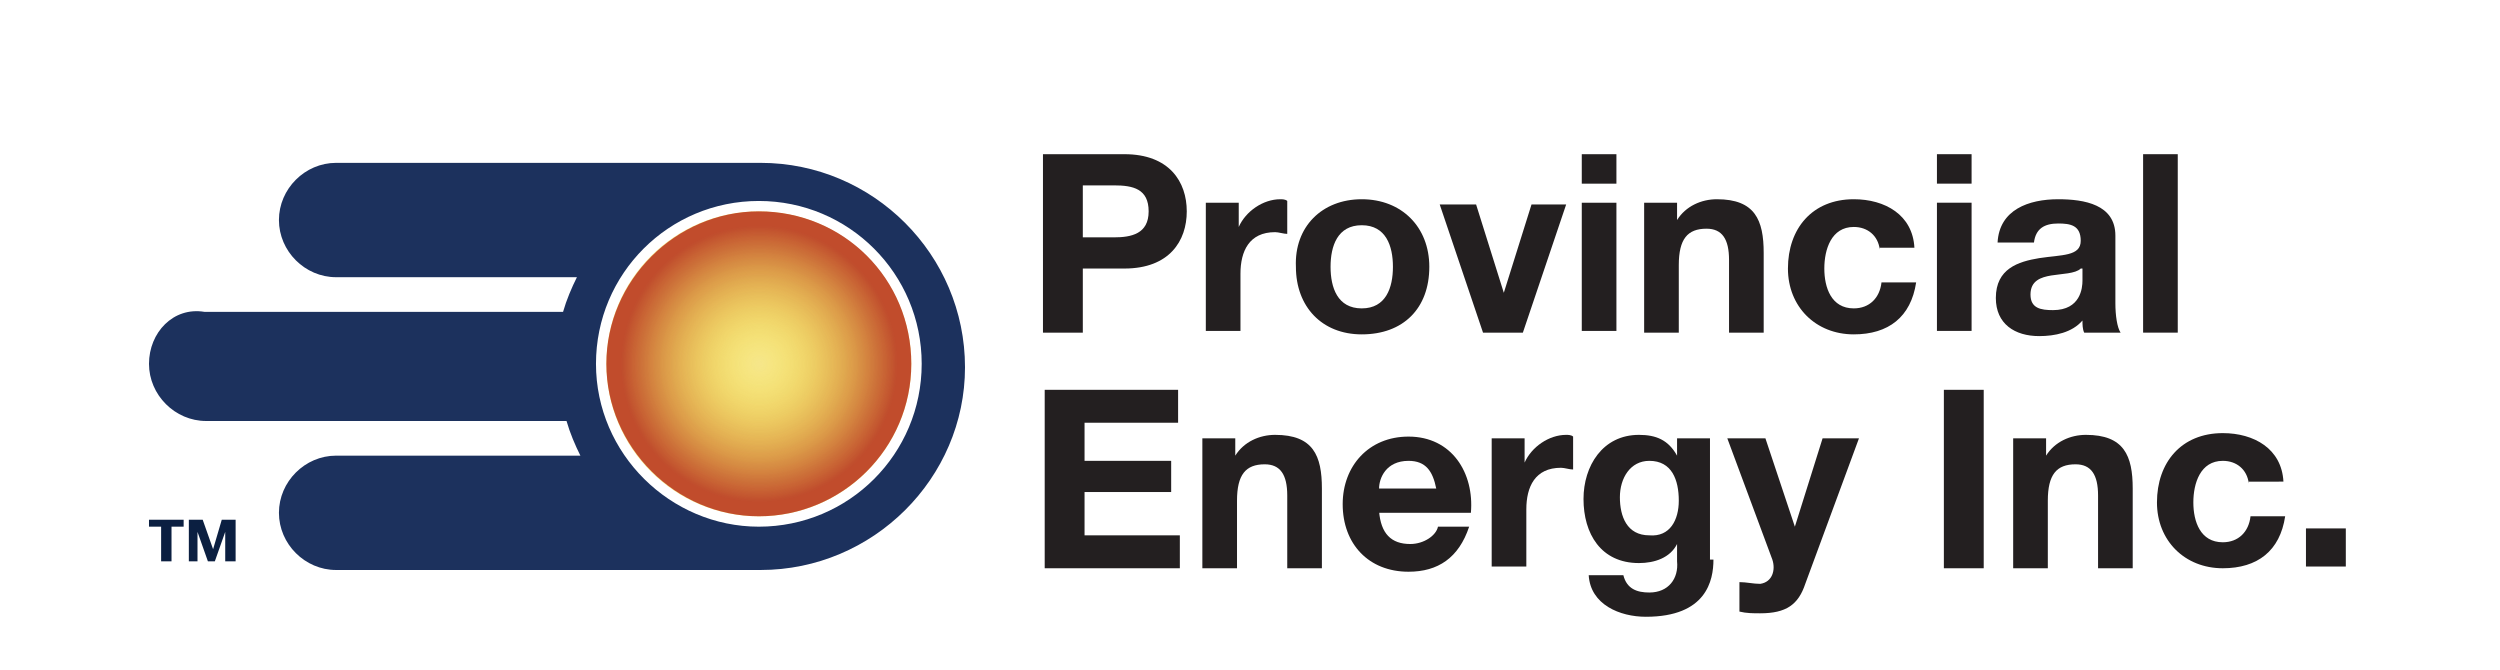 <?xml version="1.0" encoding="utf-8"?>
<!-- Generator: Adobe Illustrator 18.1.1, SVG Export Plug-In . SVG Version: 6.00 Build 0)  -->
<!DOCTYPE svg PUBLIC "-//W3C//DTD SVG 1.1//EN" "http://www.w3.org/Graphics/SVG/1.1/DTD/svg11.dtd">
<svg version="1.1" id="Layer_1" xmlns="http://www.w3.org/2000/svg" xmlns:xlink="http://www.w3.org/1999/xlink" x="0px" y="0px"
	 viewBox="0 0 144.3 38.7" enable-background="new 0 0 144.3 38.7" xml:space="preserve">
<path fill="#D6D3D2" d="M-193.9,249.3c-30,0-54.4,24.4-54.4,54.4s24.4,54.4,54.4,54.4s54.4-24.4,54.4-54.4
	C-139.5,273.6-163.9,249.3-193.9,249.3z M-193.9,351.5c-26.4,0-47.9-21.5-47.9-47.9c0-26.4,21.5-47.9,47.9-47.9
	c26.4,0,47.9,21.5,47.9,47.9C-146,330.1-167.5,351.5-193.9,351.5z"/>
<g>
	<path fill="#D6D3D2" d="M107.5,327.3c-1.1,0-2.1,0-3.2,0c0-0.9,0-1.8,0-2.7c0-14.3,0-38,0-52.3c0-1-0.2-1.2-1.2-1.2
		c-6.3,0-12.6,0-18.9,0c-0.9,0-1.1,0.2-1.1,1.2c0,3.3,0,15.8,0,19.1c0,0.1,0,0.3,0,0.5c0.3,0,0.7,0,1,0c4.1,0,8.1,0,12.2,0
		c2.2,0,3.8,1.2,4.2,3.2c0.1,0.6,0.1,1.2,0.1,1.8c0,9.9,0,19.9,0,29.8c0,0.2,0,0.4,0,0.7c-12.1,0-24.1,0-36.2,0c0-1.6,0-3.2,0-4.8
		c0-8.6,0-17.2,0-25.7c0-0.9,0.1-1.8,0.4-2.5c0.5-1.4,1.7-2.2,3.1-2.3c2.2-0.1,4.4-0.1,6.7-0.1c1.7,0,3.4,0,5.2,0c0-0.3,0-0.5,0-0.8
		c0-3.2,0-15.7,0-18.9c0-2.5,1.7-4.3,4.2-4.3c6.4,0,12.8,0,19.2,0c2.6,0,4.3,1.6,4.3,4.3c0,1.2,0,11.6,0,12.8c0,7.6,0,15.2,0,22.9
		c0,6.3,0,12.5,0,18.8C107.5,326.9,107.5,327.1,107.5,327.3z M97.4,324.1c0-0.3,0-0.6,0-0.8c0-9,0-18,0-27c0-0.8-0.2-1-1-1.1
		c-2.2,0-4.3,0-6.5,0c-5.6,0-11.2,0-16.8,0c-1.5,0-3,0-4.4,0c-0.7,0-0.9,0.3-1,1c0,0.2,0,0.4,0,0.6c0,8.1,0,16.2,0,24.3
		c0,1,0,2,0,3.1c4.1,0,8.2,0,12.3,0c0-2.8,0-5.5,0-8.3c1.7,0,3.2,0,4.9,0c0,2.8,0,5.5,0,8.3C89.1,324.1,93.2,324.1,97.4,324.1z"/>
	<path fill="#D6D3D2" d="M92.1,275.2c0,1.6,0,3.2,0,4.8c-1.6,0-3.2,0-4.8,0c0-1.6,0-3.1,0-4.8C88.8,275.2,90.4,275.2,92.1,275.2z"/>
	<path fill="#D6D3D2" d="M95.8,279.9c0-1.6,0-3.1,0-4.8c1.6,0,3.2,0,4.8,0c0,1.6,0,3.1,0,4.8C99,279.9,97.5,279.9,95.8,279.9z"/>
	<path fill="#D6D3D2" d="M84.9,307.3c0,1.6,0,3.2,0,4.8c-1.6,0-3.2,0-4.8,0c0-1.6,0-3.1,0-4.8C81.7,307.3,83.2,307.3,84.9,307.3z"/>
	<path fill="#D6D3D2" d="M80,303.7c0-1.5,0-2.9,0-4.4c0-0.1,0.3-0.4,0.4-0.4c1.3,0,2.7,0,4,0c0.1,0,0.4,0.2,0.4,0.4
		c0,1.5,0,2.9,0,4.4C83.3,303.7,81.7,303.7,80,303.7z"/>
	<path fill="#D6D3D2" d="M76.3,307.3c0,1.7,0,3.2,0,4.8c-1.6,0-3.2,0-4.8,0c0-1,0-2,0-2.9c0-0.6-0.2-1.4,0.2-1.8
		c0.3-0.3,1.1-0.1,1.7-0.1C74.3,307.3,75.3,307.3,76.3,307.3z"/>
	<path fill="#D6D3D2" d="M93.4,312.1c-1.6,0-3.1,0-4.8,0c0-1.6,0-3.2,0-4.8c1.6,0,3.1,0,4.8,0C93.4,308.9,93.4,310.5,93.4,312.1z"/>
	<path fill="#D6D3D2" d="M71.5,303.7c0-1.6,0-3.2,0-4.8c1.6,0,3.2,0,4.8,0c0,1.6,0,3.2,0,4.8C74.7,303.7,73.1,303.7,71.5,303.7z"/>
	<path fill="#D6D3D2" d="M93.4,303.7c-1.6,0-3.2,0-4.8,0c0-1.6,0-3.1,0-4.8c1.6,0,3.1,0,4.8,0C93.4,300.5,93.4,302.1,93.4,303.7z"/>
	<path fill="#D6D3D2" d="M76.3,315.8c0,1.6,0,3.2,0,4.8c-1.6,0-3.2,0-4.8,0c0-1.6,0-3.1,0-4.8C73.1,315.8,74.7,315.8,76.3,315.8z"/>
	<path fill="#D6D3D2" d="M88.6,315.8c1.6,0,3.1,0,4.8,0c0,1.6,0,3.2,0,4.8c-1.6,0-3.1,0-4.8,0C88.6,319,88.6,317.4,88.6,315.8z"/>
	<path fill="#D6D3D2" d="M92.1,283.1c0,1.6,0,3.2,0,4.8c-1.6,0-3.2,0-4.8,0c0-1.6,0-3.1,0-4.8C88.8,283.1,90.4,283.1,92.1,283.1z"/>
	<path fill="#D6D3D2" d="M95.8,287.9c0-1.6,0-3.1,0-4.8c1.6,0,3.2,0,4.8,0c0,1.6,0,3.1,0,4.8C99,287.9,97.5,287.9,95.8,287.9z"/>
</g>
<path fill="#D6D3D2" d="M26.2,333.8c8.9,0,17.7,0,26.6,0c0,6,0,12,0,17.9c-8.9,0-17.7,0-26.6,0C26.2,345.8,26.2,339.8,26.2,333.8z
	 M50.6,336.4c-7.4,0-14.7,0-22.1,0c0,3.2,0,6.4,0,9.5c7.4,0,14.7,0,22.1,0C50.6,342.8,50.6,339.6,50.6,336.4z"/>
<path fill="#D6D3D2" d="M160.4,278.6c0-1.8,0-3.4,0-5.2c1,0,2,0,2.9,0c-0.2-0.2-0.4-0.3-0.6-0.4c-3.1-1.1-6.3-2.2-9.4-3.4
	c-1.6-0.5-2.3,0.5-2.5,0.6c0-1.5,0-4.6,0-4.6h-3.2l-0.2-10.6c0,0-1.6,0-2.4,0c0,3.6,0,7.1,0,10.6h-3.6v4.2l-6.1,3c0-2.7,0-5.2,0-7.9
	c-2.1,1-4,2-6,3c0-3.1,0-6,0-9c-1.9,1-3.7,1.9-5.6,2.8c-0.1-3.4-0.1-6.7-0.2-10c-0.4,0-0.9,0-1.4,0c-0.1,9.3-0.2,18.6-0.2,27.9
	c14,0,27.8,0,41.7,0c0-0.4,0-0.8,0-1.3C162.5,278.6,161.4,278.6,160.4,278.6z M124.1,278.2h-1.5v-1.5h1.5V278.2z M124.1,275.9h-1.5
	v-1.5h1.5V275.9z M124.1,273.7h-1.5v-1.5h1.5V273.7z M124.1,271.5h-1.5V270h1.5V271.5z M124.1,269.2h-1.5v-1.5h1.5V269.2z
	 M124.1,267h-1.5v-1.5h1.5V267z M126.3,278.2h-1.5v-1.5h1.5V278.2z M126.3,275.9h-1.5v-1.5h1.5V275.9z M126.3,273.7h-1.5v-1.5h1.5
	V273.7z M126.3,271.5h-1.5V270h1.5V271.5z M126.3,269.2h-1.5v-1.5h1.5V269.2z M126.3,267h-1.5v-1.5h1.5V267z M128.6,278.2h-1.5v-1.5
	h1.5V278.2z M128.6,275.9h-1.5v-1.5h1.5V275.9z M128.6,273.7h-1.5v-1.5h1.5V273.7z M128.6,271.5h-1.5V270h1.5V271.5z M128.6,269.2
	h-1.5v-1.5h1.5V269.2z M128.6,267h-1.5v-1.5h1.5V267z M131.7,278.2h-1.5v-1.5h1.5V278.2z M131.7,275.9h-1.5v-1.5h1.5V275.9z
	 M131.7,273.7h-1.5v-1.5h1.5V273.7z M131.7,271.5h-1.5V270h1.5V271.5z M134,278.2h-1.5v-1.5h1.5V278.2z M134,275.9h-1.5v-1.5h1.5
	V275.9z M134,273.7h-1.5v-1.5h1.5V273.7z M134,271.5h-1.5V270h1.5V271.5z M140,278.2h-2.6v-3.1c0-0.6,0.4-1,1-1c0,0,0,0,0.6,0
	s1,0.4,1,1V278.2z M149.9,275.1h-7.5v-1.5h7.5V275.1z M149.9,272.7h-7.5v-1.5h7.5V272.7z M149.9,270.4h-7.5v-1.5h7.5V270.4z
	 M149.9,268.1h-7.5v-1.5h7.5V268.1z M153.2,278.2h-1.5v-1.5h1.5V278.2z M153.2,275.9h-1.5v-1.5h1.5V275.9z M153.2,273.7h-1.5v-1.5
	h1.5V273.7z M155.4,278.2h-1.5v-1.5h1.5V278.2z M155.4,275.9h-1.5v-1.5h1.5V275.9z M155.4,273.7h-1.5v-1.5h1.5V273.7z M159.2,278.2
	h-2.6v-3.1c0-0.6,0.4-1,1-1c0,0,0,0,0.6,0s1,0.4,1,1V278.2z"/>
<path fill="#D6D3D2" d="M55.8,328.2c-1.4-2-2.7-4-4.1-6c0,0,0,0-0.1-0.1H49c0.1,0.1,0.1,0.3,0.2,0.4c0.9,1.8,1.9,3.7,2.8,5.5
	c0.2,0.3,0.3,0.7,0.4,1.1c0.2,0.7,0.7,1.2,1.4,1.4c0.7,0.2,1.6-0.1,2-0.7C56.1,329.3,56.2,328.7,55.8,328.2z"/>
<path fill="#D6D3D2" d="M47.9,322h-2.6c0,0.1,0.1,0.3,0.1,0.4c0.6,2.2,1.2,4.5,1.9,6.7c0.2,0.7,0.7,1.1,1.4,1.3c0.8,0.2,1.4,0,2-0.6
	c0.5-0.6,0.5-1.1,0.2-1.8C50.1,326.6,47.9,322,47.9,322z"/>
<path fill="#D6D3D2" d="M44.4,322h-2.7c0.2,2.4,0.4,4.7,0.7,6.9c0.1,0.8,0.8,1.5,1.7,1.5c0.9,0.1,1.8-0.4,2-1.2c0.1-0.5,0-1-0.1-1.5
	C45.5,325.9,44.9,324,44.4,322z"/>
<path fill="#D6D3D2" d="M40.9,322h-2.6c0,0.1,0,0.2,0,0.2c-0.2,2-0.4,3.9-0.5,5.9c0,0.3,0,0.6,0,1c0.2,0.9,1.1,1.5,2.1,1.4
	c0.9-0.1,1.7-0.9,1.6-1.9c0-1.2-0.2-2.4-0.3-3.5C41.1,324.1,41,323.1,40.9,322z"/>
<path fill="#D6D3D2" d="M34.7,322c0,0.1-0.1,0.1-0.1,0.2c-0.5,2-1,3.9-1.7,5.9c-0.3,1,0.3,2.2,1.5,2.4c1.1,0.2,2.1-0.5,2.3-1.7
	c0.1-0.6,0.1-1.2,0.2-1.9c0.2-1.6,0.3-3.2,0.5-5H34.7z"/>
<path fill="#D6D3D2" d="M31.2,322c-0.1,0-0.1,0.1-0.1,0.2c-1,2-1.9,4.1-2.9,6.1c-0.1,0.2-0.1,0.5,0,0.8c0.2,0.9,1,1.5,2,1.4
	c0.9,0,1.6-0.7,1.8-1.6c0-0.3,0.1-0.6,0.2-0.9c0.6-2,1.1-4,1.7-6H31.2z"/>
<path fill="#D6D3D2" d="M27.6,322C27.5,322.1,27.5,322.1,27.6,322c-1.5,2.1-2.8,4.1-4.2,6.1c-0.3,0.5-0.3,1.1,0.1,1.6
	c0.4,0.6,1.3,0.9,2,0.7c0.7-0.2,1.2-0.7,1.4-1.4c0.1-0.4,0.2-0.7,0.4-1.1c0.9-1.8,1.8-3.7,2.8-5.5c0.1-0.1,0.1-0.3,0.2-0.4L27.6,322
	L27.6,322z"/>
<g>
	<path fill="#D6D3D2" d="M88.3,252.6c11.6,0,22.2,4.1,30.5,11v-8.1c-8.7-5.9-19.2-9.4-30.5-9.4c-30,0-54.4,24.3-54.4,54.4
		c0,6,1,11.8,2.8,17.2h6.9c-2.1-5.3-3.2-11.1-3.2-17.2C40.4,274.1,61.9,252.6,88.3,252.6z"/>
	<path fill="#D6D3D2" d="M132.9,283.1c2.1,5.4,3.3,11.3,3.3,17.4c0,26.4-21.5,47.9-47.9,47.9c-11.6,0-22.2-4.1-30.5-11v8.1
		c8.7,5.9,19.2,9.4,30.5,9.4c30,0,54.4-24.4,54.4-54.4c0-6.1-1-11.9-2.8-17.4C139.9,283.1,132.9,283.1,132.9,283.1z"/>
</g>
<g>
	<path fill="#D6D3D2" d="M-185,303.7c0.9-0.6,1.5-1.4,1.9-2.3c0.7-1.5,1-3,1.1-4.7c0.1-1,0.2-2,0.3-3c0.1-0.5,0.4-0.8,0.9-0.9
		c0.6-0.1,1,0.1,1.2,0.6c0.3,0.6,0.6,1.3,0.9,2c2.4,6.6,3.8,13.6,4.2,17c1.3,11.3-0.7,17.4-3.1,21.7c-2.2,4-5.5,6.6-9.9,7.7
		c-0.2,0-0.4,0.1-0.5,0.1c-0.9,0-1.5-0.8-1.1-1.6c0.5-1.1,1.1-2.2,1.5-3.3c1.4-3.6,1.3-7.3,0.1-10.9c-0.8-2.5-2.1-4.8-3.2-7.2
		c-1.4-2.9-2.7-5.8-4.1-8.7c-0.4-0.9-0.6-1.8-1-2.8c-0.5,0.7-1,1.3-1.5,1.9c-2.1,2.7-3.8,5.5-5.1,8.6c-1.1,2.7-1.8,5.5-1.7,8.5
		c0.1,3.3,1.1,6.4,2.9,9.2c0.6,0.9,1.2,1.7,1.9,2.5c0.5,0.6,0.9,1.4,0.5,1.8c-0.3,0.3-0.5,0.4-1.9-0.1c-1.1-0.5-6.3-2.3-10.2-9
		c-3.9-7.6-2.9-15.7-2-19.1c1.1-4.1,2.8-8.1,4.6-11.9c2-4.2,4.1-8.4,6.1-12.7c1.8-3.8,3.3-7.6,3.9-11.8c0.3-2.5,0.3-5-0.7-7.3
		c-0.2-0.6-1.5-2.2-1-2.5c0.6-0.4,1.6,0.5,2.8,1.3c2,1.8,3.6,3.8,5.2,6c1.9,2.5,3.2,5.2,4.4,8.1c1.2,2.9,2,5.8,2.5,8.9
		c0.5,3.2,0.7,6.4,0.4,9.6C-184.7,300.7-184.9,302.2-185,303.7z"/>
</g>
<g>
	<path fill="#D6D3D2" d="M-197.2,316.1c0,0-1,15.2,3.2,21.1"/>
	<path fill="#D6D3D2" d="M-197.2,316.1c0,0,0,1.4,0.1,3.4c0,1,0.1,2.2,0.2,3.4c0.1,1.3,0.2,2.6,0.3,3.9c0.1,0.7,0.1,1.3,0.2,2
		c0.1,0.7,0.2,1.3,0.3,1.9c0.1,0.6,0.2,1.2,0.4,1.8c0.1,0.6,0.3,1.1,0.4,1.6c0.1,0.5,0.3,0.9,0.5,1.3c0.1,0.2,0.1,0.4,0.2,0.5
		c0.1,0.1,0.2,0.3,0.2,0.4c0.3,0.5,0.4,0.8,0.4,0.8s-0.2-0.3-0.5-0.7c-0.1-0.1-0.2-0.3-0.3-0.4c-0.1-0.2-0.2-0.3-0.3-0.5
		c-0.2-0.4-0.4-0.8-0.6-1.3c-0.2-0.5-0.4-1-0.6-1.6c-0.2-0.6-0.4-1.2-0.5-1.8c-0.1-0.6-0.3-1.3-0.4-1.9c-0.1-0.7-0.2-1.3-0.3-2
		c-0.1-0.7-0.1-1.4-0.2-2c0-0.7,0-1.3-0.1-2c0-1.3,0-2.5,0.1-3.5c0-1,0.1-1.9,0.2-2.5C-197.2,316.4-197.2,316.1-197.2,316.1z"/>
</g>
<path fill="#D6D3D2" d="M-54.7,242.9c-16.2,0-30.7,7-40.7,18.2l0,0c-0.1,0.1-0.2,0.3-0.4,0.4c0,0-0.1,0.1-0.1,0.1
	c-0.1,0.1-0.2,0.2-0.2,0.3c-0.1,0.1-0.2,0.2-0.3,0.3c0,0-0.1,0.1-0.1,0.1c-7.9,9.4-12.7,21.4-12.9,34.5c0,0.5,0,1,0,1.5
	c0.3,21.8,13.4,40.6,32.1,49.1c0,0,0.1,0,0.1,0.1c0.1,0,0.2,0.1,0.3,0.1c0.1,0,0.2,0.1,0.4,0.2h0c6.7,2.9,14.1,4.5,21.8,4.5
	c30.2,0,54.7-24.5,54.7-54.7C0,267.4-24.5,242.9-54.7,242.9z M-54.7,345.8c-13.2,0-25.2-5.3-33.9-14c8.1-6.4,16.2-12.8,24.2-19.2
	c1.1,0.7,2.2,1.5,3.4,2.1c3.9,2.1,8.1,2.9,12.5,2.4c3.5-0.4,6.8-1.5,9.6-3.6c3.6-2.6,7-5.5,10.5-8.2c0.7-0.5,0.7-1.1,0.2-1.8
	c-0.6-0.7-1.2-1.5-1.7-2.2c-1-1.2-1.9-2.5-2.9-3.7c0.2-0.2,0.5-0.4,0.7-0.5c3-2.4,6-4.8,9-7.2c1-0.8,1.5-1.9,1.3-3.2
	c-0.4-2.2-3.1-3.5-5.2-1.7c-2.1,1.8-4.3,3.4-6.5,5.2c-1,0.8-2.1,1.6-3.1,2.5c-2.6-3.3-5.2-6.6-7.8-9.8c0.1-0.1,0.2-0.2,0.3-0.2
	c3.1-2.5,6.2-5,9.4-7.4c0.8-0.6,1.3-1.4,1.4-2.5c0-1.3-0.5-2.3-1.7-2.9c-1.2-0.6-2.4-0.4-3.5,0.4c-1.8,1.4-3.6,2.8-5.3,4.2
	c-1.4,1.1-2.9,2.3-4.3,3.4c-0.1-0.2-0.3-0.3-0.4-0.4c-1.4-1.7-2.8-3.5-4.1-5.2c-0.7-0.9-1.3-1-2.2-0.3c-1.7,1.4-3.5,2.7-5.2,4.1
	c-1.8,1.5-3.7,2.8-5.3,4.4c-3.8,3.7-6,8.2-6.5,13.5c-0.3,2.9,0,5.8,1,8.5c0.3,0.9,0.7,1.8,1,2.6c-8.1,6.5-16.2,13-24.3,19.5
	c-5.3-7.7-8.4-17.1-8.4-27.1c0-26.6,21.6-48.2,48.2-48.2c26.6,0,48.2,21.6,48.2,48.2C-6.5,324.2-28.1,345.8-54.7,345.8z"/>
<circle opacity="0.5" fill="#EFCE16" cx="43.8" cy="21" r="8.8"/>
<radialGradient id="SVGID_1_" cx="242.707" cy="21" r="8.792" gradientTransform="matrix(-1 0 0 1 286.53 0)" gradientUnits="userSpaceOnUse">
	<stop  offset="0" style="stop-color:#F8EC21;stop-opacity:0"/>
	<stop  offset="2.513361e-02" style="stop-color:#F6E721;stop-opacity:2.628856e-02"/>
	<stop  offset="0.458" style="stop-color:#D88F24;stop-opacity:0.478"/>
	<stop  offset="0.761" style="stop-color:#C45826;stop-opacity:0.796"/>
	<stop  offset="0.908" style="stop-color:#BD4327;stop-opacity:0.95"/>
</radialGradient>
<path fill="url(#SVGID_1_)" d="M43.8,29.8c4.8,0,8.8-3.9,8.8-8.8s-3.9-8.8-8.8-8.8C39,12.2,35,16.2,35,21S39,29.8,43.8,29.8z"/>
<path fill="#1C315D" d="M8.6,21c0,1.8,1.5,3.3,3.3,3.3h20.8c0.2,0.7,0.5,1.4,0.8,2H19.4c-1.8,0-3.3,1.5-3.3,3.3
	c0,1.8,1.5,3.3,3.3,3.3h24.5c6.5,0,11.8-5.3,11.8-11.7c0-6.5-5.3-11.8-11.8-11.8H19.4c-1.8,0-3.3,1.5-3.3,3.3c0,1.8,1.5,3.3,3.3,3.3
	h13.9c-0.3,0.6-0.6,1.3-0.8,2H11.8C10,17.7,8.6,19.2,8.6,21z M34.4,21c0-5.2,4.2-9.4,9.4-9.4c5.2,0,9.4,4.2,9.4,9.4
	s-4.2,9.4-9.4,9.4C38.7,30.4,34.4,26.2,34.4,21z"/>
<g>
	<path fill="#0B1F41" d="M9.3,30.4H8.6V30h2v0.4H9.9v2H9.3V30.4z"/>
	<path fill="#0B1F41" d="M10.9,30h0.8l0.6,1.7h0l0.5-1.7h0.8v2.4H13v-1.7h0l-0.6,1.7H12l-0.6-1.7h0v1.7h-0.5V30z"/>
</g>
<g>
	<path fill="#231F20" d="M60.3,8.9h4.6c2.6,0,3.6,1.6,3.6,3.3s-1,3.3-3.6,3.3h-2.4v3.7h-2.3V8.9z M62.5,13.7h1.8c1,0,2-0.2,2-1.5
		s-0.9-1.5-2-1.5h-1.8V13.7z"/>
	<path fill="#231F20" d="M69.6,11.7h1.9v1.4h0c0.4-0.9,1.4-1.6,2.4-1.6c0.1,0,0.3,0,0.4,0.1v1.9c-0.2,0-0.5-0.1-0.7-0.1
		c-1.5,0-2,1.1-2,2.4v3.3h-2V11.7z"/>
	<path fill="#231F20" d="M78.6,11.5c2.3,0,3.9,1.6,3.9,3.9c0,2.4-1.5,3.9-3.9,3.9c-2.3,0-3.8-1.6-3.8-3.9
		C74.7,13.1,76.3,11.5,78.6,11.5z M78.6,17.8c1.4,0,1.8-1.2,1.8-2.4c0-1.2-0.4-2.4-1.8-2.4c-1.4,0-1.8,1.2-1.8,2.4
		C76.8,16.6,77.2,17.8,78.6,17.8z"/>
	<path fill="#231F20" d="M87.9,19.2h-2.3l-2.5-7.4h2.1l1.6,5.1h0l1.6-5.1h2L87.9,19.2z"/>
	<path fill="#231F20" d="M93.3,10.6h-2V8.9h2V10.6z M91.3,11.7h2v7.4h-2V11.7z"/>
	<path fill="#231F20" d="M94.9,11.7h1.9v1h0c0.5-0.8,1.4-1.2,2.3-1.2c2.2,0,2.7,1.2,2.7,3.1v4.6h-2V15c0-1.2-0.4-1.8-1.3-1.8
		c-1.1,0-1.6,0.6-1.6,2.1v3.9h-2V11.7z"/>
	<path fill="#231F20" d="M108.5,14.4c-0.1-0.8-0.7-1.3-1.5-1.3c-1.3,0-1.7,1.3-1.7,2.4c0,1.1,0.4,2.3,1.7,2.3c0.9,0,1.5-0.6,1.6-1.5
		h2c-0.3,2-1.6,3-3.6,3c-2.2,0-3.8-1.6-3.8-3.8c0-2.3,1.4-4,3.8-4c1.8,0,3.4,0.9,3.5,2.8H108.5z"/>
	<path fill="#231F20" d="M113.8,10.6h-2V8.9h2V10.6z M111.8,11.7h2v7.4h-2V11.7z"/>
	<path fill="#231F20" d="M115.3,14c0.1-1.9,1.8-2.5,3.5-2.5c1.5,0,3.3,0.3,3.3,2.1v3.9c0,0.7,0.1,1.4,0.3,1.7h-2.1
		c-0.1-0.2-0.1-0.5-0.1-0.7c-0.6,0.7-1.6,0.9-2.5,0.9c-1.4,0-2.5-0.7-2.5-2.2c0-1.7,1.3-2.1,2.5-2.3c1.3-0.2,2.4-0.1,2.4-1
		c0-0.9-0.6-1-1.3-1c-0.8,0-1.3,0.3-1.4,1.1H115.3z M120.1,15.5c-0.3,0.3-1.1,0.3-1.7,0.4c-0.6,0.1-1.2,0.3-1.2,1.1
		c0,0.8,0.6,0.9,1.3,0.9c1.6,0,1.7-1.3,1.7-1.7V15.5z"/>
	<path fill="#231F20" d="M123.7,8.9h2v10.3h-2V8.9z"/>
</g>
<g>
	<path fill="#231F20" d="M60.3,22.5h7.7v1.9h-5.4v2.2h5v1.8h-5v2.5h5.5v1.9h-7.8V22.5z"/>
	<path fill="#231F20" d="M69.4,25.3h1.9v1h0c0.5-0.8,1.4-1.2,2.3-1.2c2.2,0,2.7,1.2,2.7,3.1v4.6h-2v-4.2c0-1.2-0.4-1.8-1.3-1.8
		c-1.1,0-1.6,0.6-1.6,2.1v3.9h-2V25.3z"/>
	<path fill="#231F20" d="M79.6,29.5c0.1,1.3,0.7,1.9,1.8,1.9c0.8,0,1.5-0.5,1.6-1h1.8C84.2,32.2,83,33,81.3,33
		c-2.3,0-3.8-1.6-3.8-3.9c0-2.2,1.5-3.9,3.8-3.9c2.5,0,3.8,2.1,3.6,4.4H79.6z M82.9,28.2c-0.2-1-0.6-1.6-1.6-1.6
		c-1.3,0-1.7,1-1.7,1.6H82.9z"/>
	<path fill="#231F20" d="M86.1,25.3h1.9v1.4h0c0.4-0.9,1.4-1.6,2.4-1.6c0.1,0,0.3,0,0.4,0.1v1.9c-0.2,0-0.5-0.1-0.7-0.1
		c-1.5,0-2,1.1-2,2.4v3.3h-2V25.3z"/>
	<path fill="#231F20" d="M98.9,32.3c0,1.2-0.4,3.3-3.9,3.3c-1.5,0-3.2-0.7-3.3-2.4h2c0.2,0.8,0.8,1,1.5,1c1.1,0,1.7-0.8,1.6-1.8v-1
		h0c-0.4,0.8-1.3,1.1-2.2,1.1c-2.2,0-3.2-1.7-3.2-3.7c0-1.9,1.1-3.7,3.2-3.7c1,0,1.7,0.3,2.2,1.2h0v-1h1.9V32.3z M96.9,28.9
		c0-1.2-0.4-2.3-1.7-2.3c-1.1,0-1.7,1-1.7,2.1c0,1.1,0.4,2.2,1.7,2.2C96.4,31,96.9,30,96.9,28.9z"/>
	<path fill="#231F20" d="M104.2,33.7c-0.4,1.2-1.1,1.7-2.6,1.7c-0.4,0-0.8,0-1.2-0.1v-1.7c0.4,0,0.8,0.1,1.2,0.1
		c0.7-0.1,0.9-0.8,0.7-1.4l-2.6-7h2.2l1.7,5.1h0l1.6-5.1h2.1L104.2,33.7z"/>
	<path fill="#231F20" d="M112.2,22.5h2.3v10.3h-2.3V22.5z"/>
	<path fill="#231F20" d="M116.2,25.3h1.9v1h0c0.5-0.8,1.4-1.2,2.3-1.2c2.2,0,2.7,1.2,2.7,3.1v4.6h-2v-4.2c0-1.2-0.4-1.8-1.3-1.8
		c-1.1,0-1.6,0.6-1.6,2.1v3.9h-2V25.3z"/>
	<path fill="#231F20" d="M129.8,27.9c-0.1-0.8-0.7-1.3-1.5-1.3c-1.3,0-1.7,1.3-1.7,2.4c0,1.1,0.4,2.3,1.7,2.3c0.9,0,1.5-0.6,1.6-1.5
		h2c-0.3,2-1.6,3-3.6,3c-2.2,0-3.8-1.6-3.8-3.8c0-2.3,1.4-4,3.8-4c1.8,0,3.4,0.9,3.5,2.8H129.8z"/>
	<path fill="#231F20" d="M133.1,30.5h2.3v2.2h-2.3V30.5z"/>
</g>
</svg>
